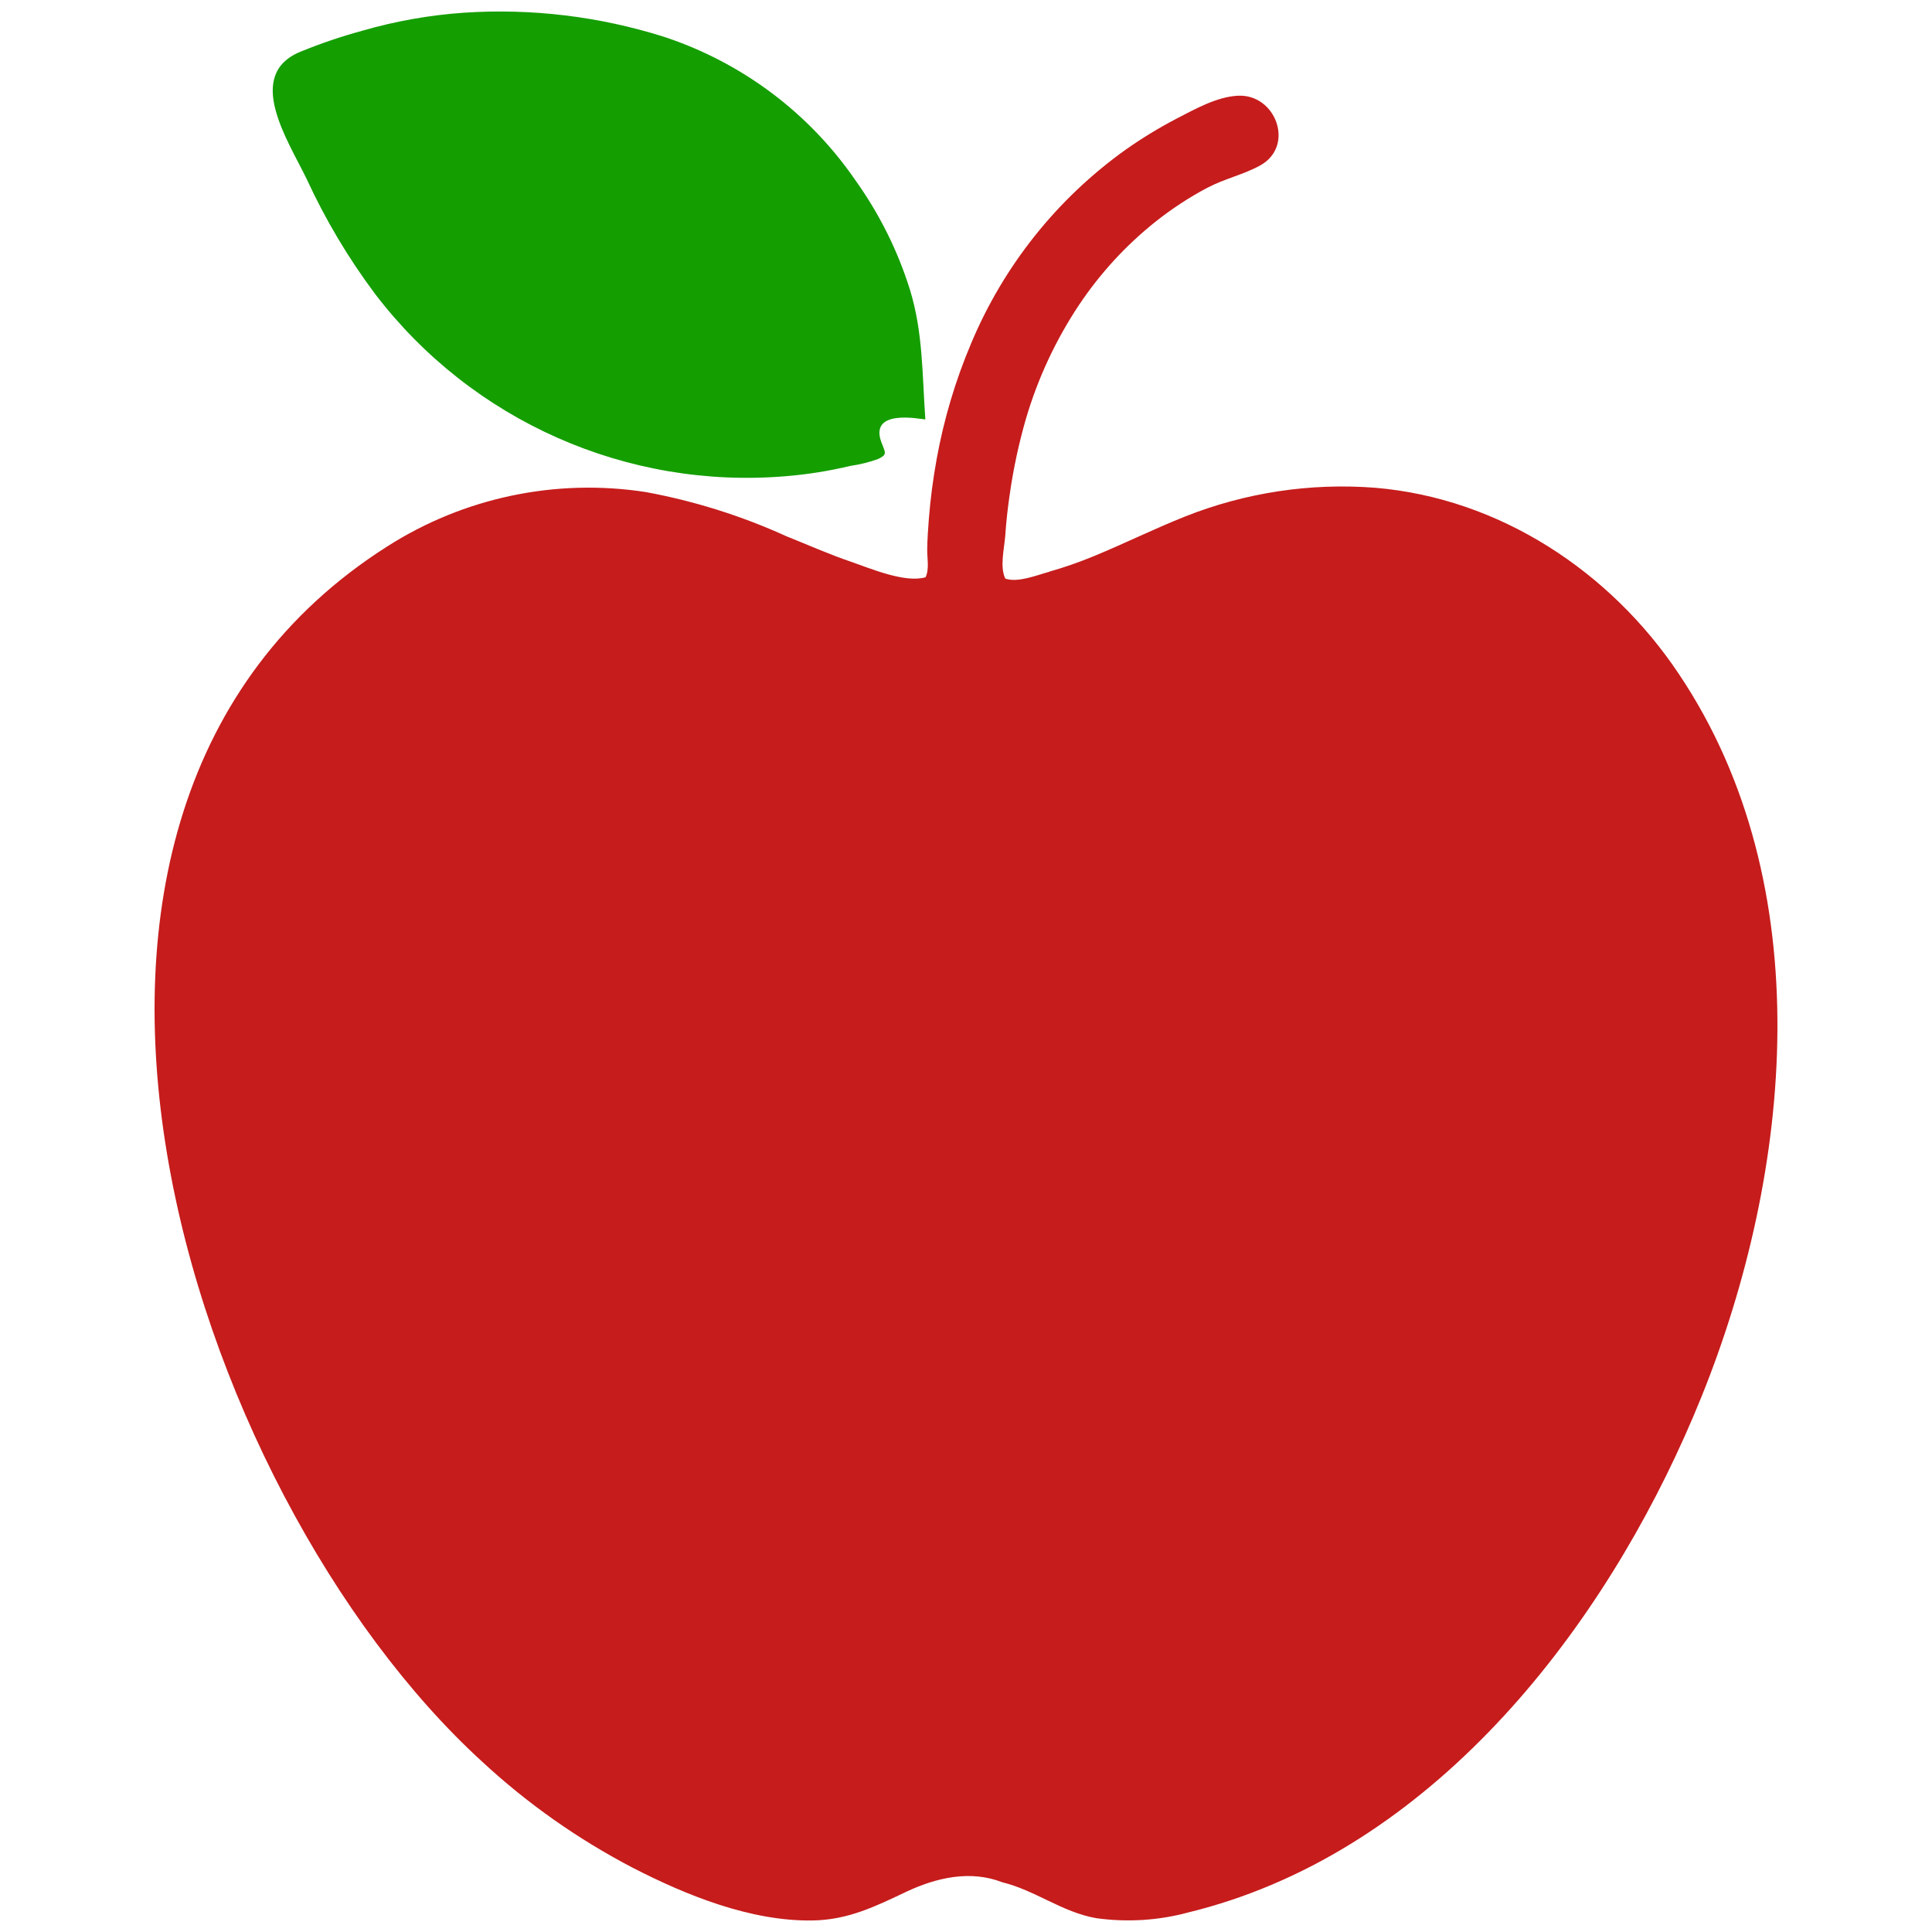 <?xml version="1.0" encoding="utf-8"?>
<!-- Generator: Adobe Illustrator 16.0.0, SVG Export Plug-In . SVG Version: 6.00 Build 0)  -->
<!DOCTYPE svg PUBLIC "-//W3C//DTD SVG 1.1//EN" "http://www.w3.org/Graphics/SVG/1.1/DTD/svg11.dtd">
<svg version="1.1" id="Layer_1" xmlns="http://www.w3.org/2000/svg" xmlns:xlink="http://www.w3.org/1999/xlink" x="0px" y="0px"
	 width="1200px" height="1200px" viewBox="0 0 1200 1200" enable-background="new 0 0 1200 1200" xml:space="preserve">
<g>
	<path fill="#149E00" d="M574.745,260.511c-1.946-27.471-1.39-53.828-9.45-80.188c-7.597-24.506-19.133-47.621-34.096-68.514
		c-28.809-41.877-70.594-73.1-118.91-88.989C372.178,10.174,330.023,5.078,288.005,7.905c-21.401,1.481-42.618,5.28-63.232,11.256
		c-12.925,3.521-25.57,7.829-37.939,12.879h-0.047c-35.252,14.407-7.875,55.218,3.66,79.075
		c11.626,25.247,25.849,49.149,42.479,71.386c60.173,78.891,156.434,121.602,255.29,113.264c13.479-1.111,26.822-3.243,39.979-6.393
		c5.929-0.834,11.719-2.271,17.278-4.309c5.327-2.594,4.632-3.428,2.641-8.709C537.876,253.007,572.428,260.511,574.745,260.511z"/>
	<path fill="#C61C1C" d="M764.504,1180.237c139.76-46.511,239.355-181.455,292.398-312.878
		c56.375-139.759,73.84-317.407-13.945-448.462c-42.623-64.02-111.74-109.557-189.01-115.95
		c-40.117-3.104-80.42,3.012-117.803,17.836c-19.551,7.782-38.264,17.094-57.629,25.015c-8.707,3.566-17.648,6.672-26.773,9.266
		l0.045,0.046c-7.83,2.131-19.596,6.994-27.377,4.262c-3.566-7.366-0.604-18.668,0-27.007c0.555-8.339,1.48-16.631,2.686-24.877
		c2.271-16.028,5.652-31.917,10.145-47.436c7.414-25.154,18.531-49.013,33.076-70.831c13.066-19.503,29.047-36.921,47.438-51.56
		c10.098-8.013,20.893-15.101,32.289-21.124h0.047c10.514-5.559,22.604-8.152,32.844-13.897
		c21.494-12.137,9.449-44.471-14.131-43.174c-13.109,0.648-26.682,8.386-38.123,14.268c-10.979,5.744-21.543,12.184-31.641,19.317
		c-42.434,30.341-75.555,71.894-95.752,119.978c-9.822,23.116-17.002,47.252-21.495,71.943c-2.224,12.321-3.892,24.736-4.865,37.244
		c-0.509,6.161-0.926,12.877-1.019,18.621c-0.139,5.745,1.438,12.416-1.019,17.697c-12.879,3.752-34.096-5.42-46.371-9.636
		c-13.666-4.632-26.776-10.516-40.025-15.797c-27.887-12.691-57.211-21.911-87.367-27.471
		c-55.918-8.661-113.083,3.383-160.75,33.864c-260.484,165.647-123.738,587.854,59.296,754.9
		c28.026,25.942,59.388,47.993,93.205,65.643c33.447,17.232,73.47,33.399,111.735,32.799c22.05-0.325,39.005-8.664,58.415-17.883
		c18.529-8.709,39.584-13.563,59.389-5.882h-0.047c20.613,5.003,37.385,18.669,58.461,22.327
		c19.178,2.687,38.635,1.482,57.303-3.566c8.988-2.178,17.744-4.725,26.359-7.597L764.504,1180.237z"/>
</g>
</svg>
